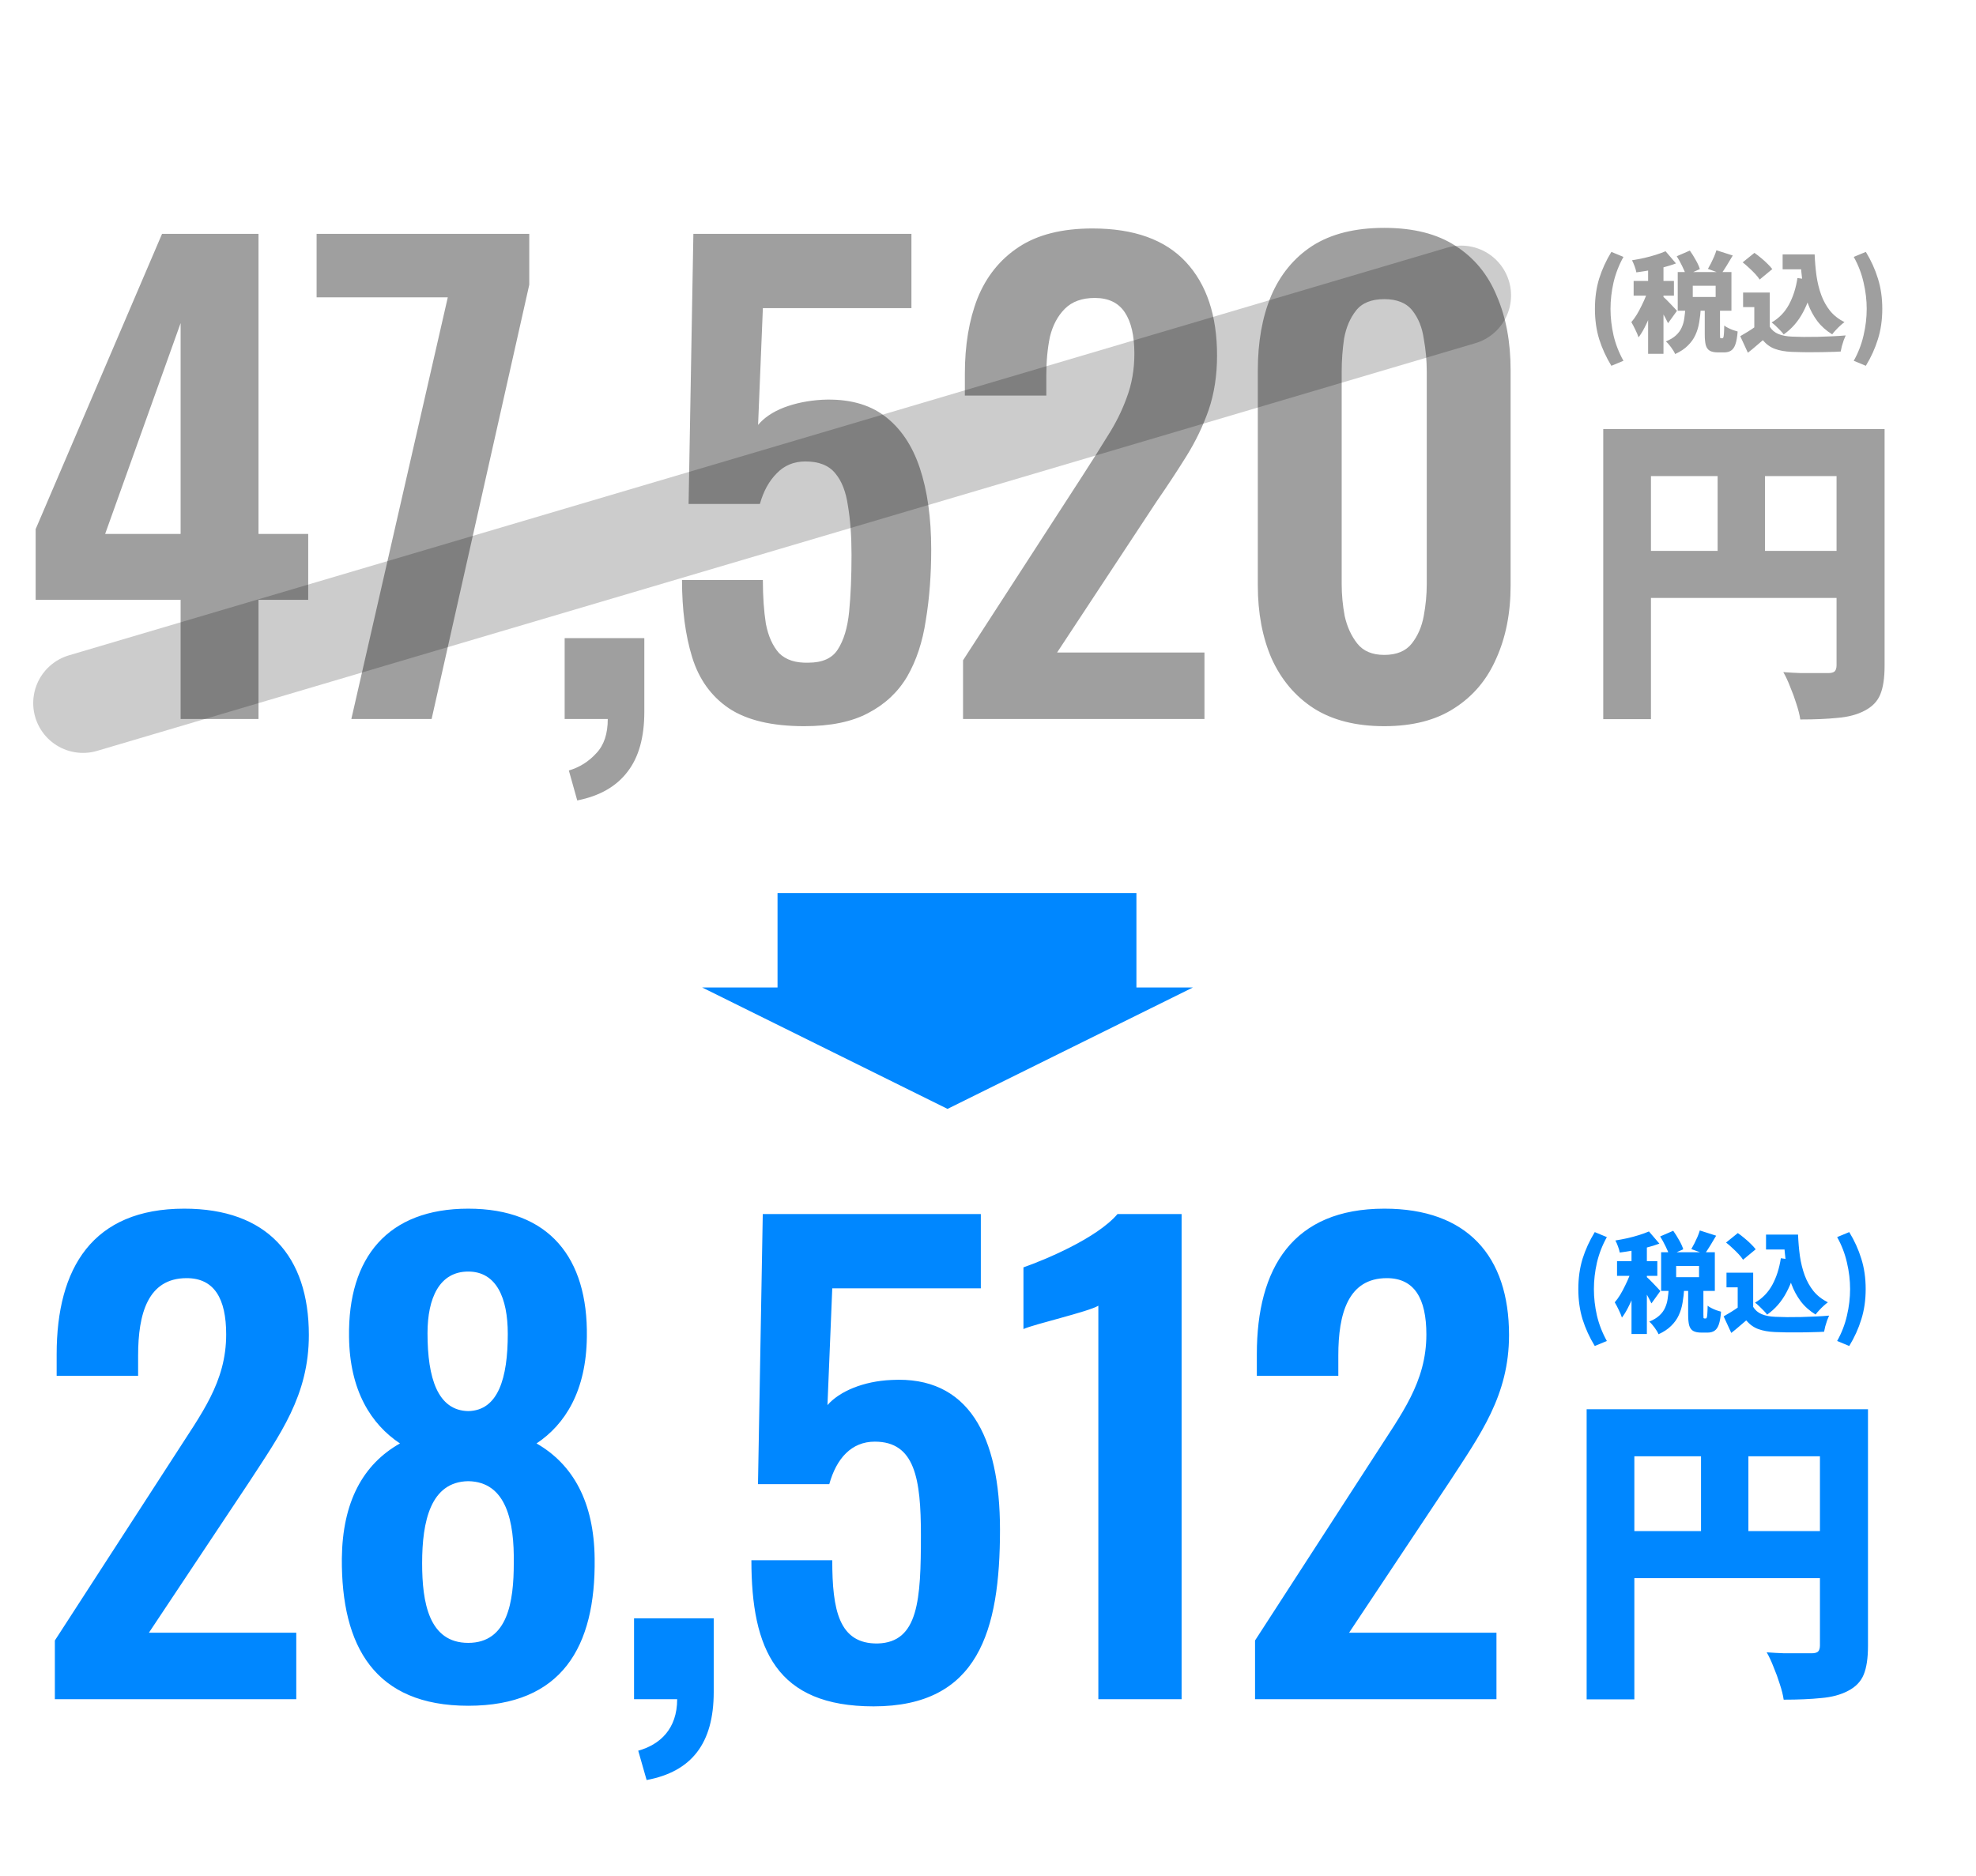 <svg width="119" height="113" viewBox="0 0 119 113" fill="none" xmlns="http://www.w3.org/2000/svg">
<path d="M95.552 84.888H110.999V87.721H98.425V102.361H95.552V84.888ZM109.602 84.888H112.495V99.154C112.495 99.876 112.41 100.446 112.239 100.866C112.069 101.286 111.754 101.614 111.295 101.85C110.849 102.086 110.311 102.23 109.681 102.283C109.051 102.348 108.297 102.381 107.418 102.381C107.379 102.106 107.3 101.791 107.182 101.437C107.077 101.095 106.952 100.754 106.808 100.413C106.677 100.072 106.539 99.777 106.395 99.528C106.736 99.554 107.09 99.574 107.457 99.587C107.825 99.587 108.159 99.587 108.461 99.587C108.763 99.587 108.973 99.587 109.091 99.587C109.274 99.587 109.406 99.554 109.484 99.489C109.563 99.41 109.602 99.285 109.602 99.115V84.888ZM97.107 92.227H111.019V95.061H97.107V92.227ZM102.44 86.462H105.293V93.644H102.44V86.462Z" fill="#0087FF"/>
<path d="M3.304 102.352V98.816L10.519 87.669C12.106 85.18 13.621 83.267 13.621 80.381C13.621 78.217 12.9 76.99 11.24 76.99C8.895 76.99 8.318 79.155 8.318 81.644V82.871H3.412V81.572C3.412 76.377 5.576 72.805 11.096 72.805C16.075 72.805 18.6 75.655 18.6 80.418C18.6 84.061 16.868 86.406 14.992 89.292L8.968 98.347H17.842V102.352H3.304ZM28.199 102.748C22.572 102.748 20.551 99.177 20.587 93.874C20.623 90.483 21.85 88.21 24.087 86.947C22.355 85.793 21.056 83.772 21.02 80.526C20.948 75.728 23.365 72.805 28.199 72.805C33.07 72.805 35.414 75.764 35.342 80.526C35.306 83.772 34.044 85.793 32.312 86.947C34.513 88.21 35.775 90.483 35.811 93.874C35.883 99.213 33.827 102.748 28.199 102.748ZM28.199 84.999C30.003 84.963 30.58 83.015 30.58 80.345C30.58 78.181 29.895 76.593 28.199 76.593C26.468 76.593 25.746 78.181 25.746 80.309C25.746 83.015 26.36 84.963 28.199 84.999ZM28.199 98.96C30.58 98.96 30.941 96.471 30.941 94.162C30.977 91.673 30.508 89.256 28.199 89.22C25.927 89.256 25.422 91.637 25.422 94.162C25.422 96.507 25.818 98.96 28.199 98.96ZM38.941 107.222L38.436 105.454C39.735 105.093 40.781 104.155 40.781 102.352H38.184V97.481H42.982V101.919C42.982 105.021 41.647 106.717 38.941 107.222ZM52.61 102.784C46.766 102.784 45.251 99.357 45.251 93.982H50.121C50.121 96.976 50.518 99.033 52.863 98.996C55.316 98.924 55.46 96.363 55.46 92.467C55.46 89.076 55.099 86.839 52.682 86.839C51.276 86.839 50.374 87.849 49.941 89.4H45.648L45.936 73.13H59.068V77.603H50.121L49.832 84.638C50.554 83.809 51.997 83.195 53.693 83.123C58.31 82.871 60.222 86.478 60.222 92.142C60.222 98.239 58.923 102.784 52.61 102.784ZM66.145 102.352V78.65C65.567 79.01 62.248 79.768 61.635 80.057V76.341C62.97 75.872 66.073 74.573 67.299 73.13H71.159V102.352H66.145ZM75.582 102.352V98.816L82.797 87.669C84.385 85.18 85.9 83.267 85.9 80.381C85.9 78.217 85.178 76.99 83.519 76.99C81.174 76.99 80.597 79.155 80.597 81.644V82.871H75.69V81.572C75.69 76.377 77.855 72.805 83.374 72.805C88.353 72.805 90.878 75.655 90.878 80.418C90.878 84.061 89.147 86.406 87.271 89.292L81.246 98.347H90.121V102.352H75.582Z" fill="#0087FF"/>
<path d="M96.041 81.077C95.726 80.561 95.481 80.025 95.306 79.47C95.136 78.915 95.051 78.307 95.051 77.647C95.051 76.986 95.136 76.379 95.306 75.823C95.481 75.268 95.726 74.732 96.041 74.216L96.769 74.518C96.498 75.003 96.299 75.515 96.172 76.053C96.05 76.591 95.989 77.122 95.989 77.647C95.989 78.176 96.05 78.709 96.172 79.247C96.299 79.781 96.498 80.29 96.769 80.775L96.041 81.077ZM99.979 74.478L100.766 74.137C100.889 74.308 101.007 74.496 101.12 74.701C101.239 74.907 101.322 75.091 101.37 75.252L100.53 75.626C100.491 75.473 100.416 75.29 100.307 75.075C100.202 74.857 100.093 74.658 99.979 74.478ZM102.367 74.118L103.351 74.433C103.228 74.642 103.108 74.844 102.99 75.036C102.872 75.228 102.762 75.395 102.662 75.534L101.855 75.239C101.916 75.134 101.98 75.019 102.045 74.892C102.111 74.76 102.172 74.629 102.229 74.498C102.286 74.363 102.332 74.236 102.367 74.118ZM100.497 77.588H101.429C101.411 77.894 101.378 78.184 101.33 78.46C101.287 78.731 101.21 78.985 101.101 79.221C100.996 79.453 100.845 79.665 100.648 79.857C100.456 80.054 100.2 80.224 99.881 80.369C99.833 80.251 99.752 80.115 99.638 79.962C99.529 79.813 99.424 79.695 99.323 79.608C99.581 79.503 99.785 79.38 99.933 79.24C100.086 79.1 100.2 78.945 100.274 78.775C100.353 78.604 100.406 78.421 100.432 78.224C100.462 78.023 100.484 77.811 100.497 77.588ZM101.665 77.476H102.583V79.181C102.583 79.291 102.585 79.359 102.59 79.385C102.598 79.407 102.616 79.418 102.642 79.418C102.651 79.418 102.66 79.418 102.668 79.418C102.682 79.418 102.693 79.418 102.701 79.418C102.714 79.418 102.723 79.418 102.727 79.418C102.754 79.418 102.773 79.4 102.787 79.365C102.8 79.33 102.811 79.258 102.819 79.149C102.828 79.039 102.835 78.873 102.839 78.65C102.896 78.698 102.972 78.746 103.069 78.794C103.165 78.843 103.265 78.886 103.37 78.926C103.475 78.961 103.567 78.989 103.646 79.011C103.62 79.339 103.576 79.593 103.515 79.772C103.453 79.955 103.366 80.084 103.252 80.159C103.143 80.233 103.003 80.27 102.832 80.27C102.802 80.27 102.771 80.27 102.741 80.27C102.71 80.27 102.679 80.27 102.649 80.27C102.618 80.27 102.588 80.27 102.557 80.27C102.526 80.27 102.496 80.27 102.465 80.27C102.246 80.27 102.078 80.235 101.96 80.165C101.846 80.095 101.768 79.982 101.724 79.824C101.685 79.667 101.665 79.455 101.665 79.188V77.476ZM100.943 76.256V76.932H102.321V76.256H100.943ZM100.038 75.43H103.272V77.758H100.038V75.43ZM98.254 74.774H99.179V80.356H98.254V74.774ZM97.382 75.967H99.809V76.853H97.382V75.967ZM98.307 76.328L98.851 76.571C98.79 76.807 98.718 77.054 98.635 77.312C98.551 77.566 98.46 77.819 98.359 78.073C98.263 78.322 98.156 78.558 98.038 78.781C97.924 79.004 97.804 79.199 97.677 79.365C97.633 79.225 97.567 79.068 97.48 78.893C97.397 78.718 97.318 78.569 97.244 78.447C97.358 78.316 97.467 78.165 97.572 77.994C97.677 77.819 97.775 77.636 97.867 77.443C97.963 77.251 98.049 77.061 98.123 76.873C98.197 76.68 98.258 76.499 98.307 76.328ZM99.304 74.177L99.933 74.911C99.697 74.999 99.444 75.078 99.172 75.147C98.901 75.218 98.626 75.276 98.346 75.325C98.07 75.373 97.804 75.414 97.546 75.449C97.528 75.344 97.493 75.222 97.441 75.082C97.388 74.938 97.336 74.817 97.283 74.721C97.524 74.682 97.766 74.636 98.011 74.583C98.256 74.527 98.49 74.463 98.713 74.393C98.936 74.323 99.133 74.251 99.304 74.177ZM99.166 76.918C99.205 76.949 99.264 77.004 99.343 77.082C99.422 77.161 99.505 77.246 99.592 77.338C99.684 77.43 99.765 77.515 99.835 77.594C99.909 77.673 99.962 77.73 99.992 77.765L99.454 78.512C99.415 78.425 99.367 78.329 99.31 78.224C99.253 78.115 99.192 78.003 99.126 77.889C99.061 77.771 98.995 77.66 98.93 77.555C98.868 77.45 98.812 77.36 98.759 77.286L99.166 76.918ZM106.355 74.367H107.745V75.266H106.355V74.367ZM107.299 74.367H108.283C108.301 74.813 108.338 75.244 108.395 75.659C108.456 76.075 108.552 76.462 108.683 76.82C108.814 77.174 108.992 77.491 109.215 77.771C109.442 78.047 109.731 78.272 110.08 78.447C110.006 78.499 109.921 78.569 109.825 78.657C109.733 78.74 109.643 78.829 109.556 78.926C109.468 79.017 109.396 79.103 109.339 79.181C108.981 78.963 108.683 78.698 108.447 78.388C108.211 78.073 108.023 77.725 107.883 77.345C107.743 76.96 107.638 76.551 107.568 76.118C107.503 75.685 107.459 75.239 107.437 74.78H107.299V74.367ZM107.247 75.79L108.231 75.928C108.095 76.663 107.879 77.305 107.581 77.856C107.288 78.407 106.901 78.851 106.42 79.188C106.377 79.127 106.311 79.05 106.224 78.958C106.136 78.867 106.044 78.775 105.948 78.683C105.852 78.591 105.767 78.519 105.692 78.466C106.138 78.209 106.486 77.85 106.735 77.391C106.984 76.932 107.155 76.398 107.247 75.79ZM105.581 76.663V79.135H104.649V77.542H103.974V76.663H105.581ZM105.581 78.722C105.703 78.923 105.876 79.07 106.099 79.162C106.322 79.254 106.593 79.306 106.912 79.319C107.113 79.328 107.35 79.335 107.621 79.339C107.892 79.339 108.176 79.337 108.473 79.332C108.775 79.324 109.07 79.313 109.359 79.299C109.652 79.286 109.916 79.269 110.153 79.247C110.118 79.321 110.078 79.418 110.034 79.536C109.995 79.654 109.958 79.772 109.923 79.89C109.892 80.012 109.868 80.122 109.851 80.218C109.641 80.231 109.407 80.24 109.149 80.244C108.895 80.253 108.633 80.257 108.362 80.257C108.095 80.261 107.835 80.261 107.581 80.257C107.328 80.253 107.098 80.246 106.893 80.237C106.503 80.22 106.171 80.161 105.896 80.06C105.624 79.964 105.38 79.789 105.161 79.536C105.025 79.654 104.885 79.774 104.741 79.896C104.601 80.019 104.442 80.15 104.262 80.29L103.803 79.293C103.948 79.21 104.098 79.12 104.256 79.024C104.413 78.928 104.564 78.827 104.708 78.722H105.581ZM103.948 74.846L104.656 74.275C104.783 74.363 104.914 74.463 105.049 74.577C105.189 74.691 105.318 74.806 105.436 74.924C105.559 75.043 105.657 75.152 105.732 75.252L104.971 75.882C104.91 75.782 104.822 75.67 104.708 75.548C104.595 75.425 104.47 75.303 104.334 75.18C104.203 75.053 104.074 74.942 103.948 74.846ZM111.366 81.077L110.638 80.775C110.909 80.29 111.106 79.781 111.228 79.247C111.355 78.709 111.418 78.176 111.418 77.647C111.418 77.122 111.355 76.591 111.228 76.053C111.106 75.515 110.909 75.003 110.638 74.518L111.366 74.216C111.681 74.732 111.924 75.268 112.094 75.823C112.269 76.379 112.356 76.986 112.356 77.647C112.356 78.307 112.269 78.915 112.094 79.47C111.924 80.025 111.681 80.561 111.366 81.077Z" fill="#0087FF"/>
<path d="M96.552 25.845H111.999V28.678H99.425V43.319H96.552V25.845ZM110.602 25.845H113.495V40.111C113.495 40.833 113.41 41.403 113.239 41.823C113.069 42.243 112.754 42.571 112.295 42.807C111.849 43.043 111.311 43.187 110.681 43.24C110.051 43.305 109.297 43.338 108.418 43.338C108.379 43.063 108.3 42.748 108.182 42.394C108.077 42.053 107.952 41.711 107.808 41.37C107.677 41.029 107.539 40.734 107.395 40.485C107.736 40.511 108.09 40.531 108.457 40.544C108.825 40.544 109.159 40.544 109.461 40.544C109.763 40.544 109.973 40.544 110.091 40.544C110.274 40.544 110.406 40.511 110.484 40.446C110.563 40.367 110.602 40.242 110.602 40.072V25.845ZM98.107 33.184H112.019V36.018H98.107V33.184ZM103.44 27.419H106.293V34.601H103.44V27.419Z" fill="#9F9F9F"/>
<path d="M10.877 43.309V36.13H2.147V31.873L9.759 14.087H15.567V32.161H18.561V36.13H15.567V43.309H10.877ZM6.332 32.161H10.877V19.462L6.332 32.161ZM21.159 43.309L26.967 17.911H19.067V14.087H31.873V17.154L25.993 43.309H21.159ZM34.763 48.215L34.258 46.411C34.907 46.219 35.46 45.87 35.917 45.365C36.374 44.884 36.602 44.199 36.602 43.309H34.005V38.438H38.803V42.876C38.803 44.415 38.466 45.617 37.793 46.483C37.12 47.373 36.109 47.95 34.763 48.215ZM48.431 43.742C46.483 43.742 44.968 43.381 43.886 42.659C42.828 41.938 42.094 40.916 41.685 39.593C41.276 38.27 41.072 36.719 41.072 34.939H45.942C45.942 35.925 46.002 36.803 46.123 37.572C46.267 38.318 46.531 38.907 46.916 39.34C47.325 39.749 47.914 39.941 48.684 39.917C49.526 39.917 50.115 39.653 50.452 39.124C50.812 38.571 51.041 37.813 51.137 36.851C51.233 35.865 51.281 34.722 51.281 33.424C51.281 32.293 51.209 31.307 51.065 30.466C50.945 29.624 50.692 28.974 50.307 28.517C49.922 28.037 49.321 27.796 48.504 27.796C47.806 27.796 47.229 28.037 46.772 28.517C46.315 28.974 45.978 29.588 45.762 30.357H41.469L41.757 14.087H54.889V18.561H45.942L45.654 25.595C46.014 25.163 46.531 24.814 47.205 24.549C47.902 24.285 48.672 24.128 49.514 24.08C51.053 24.008 52.304 24.333 53.266 25.054C54.228 25.776 54.937 26.822 55.394 28.193C55.851 29.564 56.08 31.199 56.08 33.099C56.08 34.638 55.971 36.057 55.755 37.356C55.562 38.655 55.19 39.785 54.636 40.747C54.083 41.685 53.302 42.419 52.291 42.948C51.306 43.477 50.019 43.742 48.431 43.742ZM57.997 43.309V39.773L65.213 28.626C65.742 27.808 66.235 27.026 66.692 26.281C67.173 25.535 67.558 24.766 67.846 23.972C68.159 23.154 68.315 22.264 68.315 21.302C68.315 20.22 68.123 19.39 67.738 18.813C67.353 18.236 66.752 17.947 65.934 17.947C65.165 17.947 64.563 18.164 64.13 18.597C63.697 19.03 63.397 19.595 63.228 20.292C63.084 20.99 63.012 21.759 63.012 22.601V23.828H58.106V22.529C58.106 20.797 58.358 19.282 58.863 17.983C59.392 16.661 60.222 15.626 61.352 14.881C62.483 14.135 63.962 13.762 65.79 13.762C68.291 13.762 70.167 14.436 71.418 15.783C72.668 17.13 73.294 19.006 73.294 21.411C73.294 22.613 73.125 23.707 72.788 24.694C72.452 25.655 72.007 26.581 71.454 27.471C70.9 28.361 70.299 29.275 69.65 30.213L63.661 39.304H72.536V43.309H57.997ZM83.361 43.742C81.654 43.742 80.235 43.381 79.104 42.659C77.998 41.938 77.156 40.94 76.579 39.665C76.026 38.39 75.749 36.923 75.749 35.264V22.312C75.749 20.605 76.014 19.114 76.543 17.839C77.096 16.54 77.926 15.53 79.032 14.809C80.162 14.087 81.606 13.726 83.361 13.726C85.117 13.726 86.548 14.087 87.654 14.809C88.785 15.53 89.614 16.54 90.144 17.839C90.697 19.114 90.973 20.605 90.973 22.312V35.264C90.973 36.923 90.685 38.39 90.108 39.665C89.554 40.94 88.713 41.938 87.582 42.659C86.476 43.381 85.069 43.742 83.361 43.742ZM83.361 39.449C84.107 39.449 84.66 39.22 85.021 38.763C85.382 38.306 85.622 37.753 85.742 37.104C85.862 36.454 85.923 35.817 85.923 35.191V22.385C85.923 21.711 85.862 21.05 85.742 20.4C85.646 19.727 85.418 19.162 85.057 18.705C84.696 18.248 84.131 18.019 83.361 18.019C82.592 18.019 82.026 18.248 81.666 18.705C81.305 19.162 81.064 19.727 80.944 20.4C80.848 21.05 80.8 21.711 80.8 22.385V35.191C80.8 35.817 80.86 36.454 80.98 37.104C81.125 37.753 81.377 38.306 81.738 38.763C82.099 39.22 82.64 39.449 83.361 39.449Z" fill="#9F9F9F"/>
<path d="M97.041 22.034C96.726 21.518 96.481 20.982 96.306 20.427C96.136 19.872 96.051 19.264 96.051 18.604C96.051 17.943 96.136 17.335 96.306 16.78C96.481 16.225 96.726 15.689 97.041 15.173L97.769 15.475C97.498 15.96 97.299 16.472 97.172 17.01C97.05 17.548 96.989 18.079 96.989 18.604C96.989 19.133 97.05 19.666 97.172 20.204C97.299 20.738 97.498 21.247 97.769 21.732L97.041 22.034ZM100.979 15.435L101.766 15.094C101.889 15.265 102.007 15.453 102.12 15.659C102.239 15.864 102.322 16.048 102.37 16.209L101.53 16.583C101.491 16.43 101.416 16.247 101.307 16.032C101.202 15.814 101.093 15.615 100.979 15.435ZM103.367 15.075L104.351 15.39C104.228 15.6 104.108 15.801 103.99 15.993C103.872 16.185 103.762 16.352 103.662 16.491L102.855 16.196C102.916 16.091 102.98 15.976 103.045 15.849C103.111 15.717 103.172 15.586 103.229 15.455C103.286 15.32 103.332 15.193 103.367 15.075ZM101.497 18.545H102.429C102.411 18.851 102.378 19.142 102.33 19.417C102.287 19.688 102.21 19.942 102.101 20.178C101.996 20.41 101.845 20.622 101.648 20.814C101.456 21.011 101.2 21.181 100.881 21.326C100.833 21.208 100.752 21.072 100.638 20.919C100.529 20.77 100.424 20.652 100.323 20.565C100.581 20.46 100.785 20.337 100.933 20.198C101.086 20.058 101.2 19.902 101.274 19.732C101.353 19.561 101.406 19.378 101.432 19.181C101.462 18.98 101.484 18.768 101.497 18.545ZM102.665 18.433H103.583V20.139C103.583 20.248 103.585 20.316 103.59 20.342C103.598 20.364 103.616 20.375 103.642 20.375C103.651 20.375 103.66 20.375 103.668 20.375C103.682 20.375 103.693 20.375 103.701 20.375C103.714 20.375 103.723 20.375 103.727 20.375C103.754 20.375 103.773 20.357 103.787 20.322C103.8 20.287 103.811 20.215 103.819 20.106C103.828 19.996 103.835 19.83 103.839 19.607C103.896 19.655 103.972 19.703 104.069 19.752C104.165 19.8 104.265 19.843 104.37 19.883C104.475 19.918 104.567 19.946 104.646 19.968C104.62 20.296 104.576 20.549 104.515 20.729C104.453 20.913 104.366 21.041 104.252 21.116C104.143 21.19 104.003 21.227 103.832 21.227C103.802 21.227 103.771 21.227 103.741 21.227C103.71 21.227 103.679 21.227 103.649 21.227C103.618 21.227 103.588 21.227 103.557 21.227C103.526 21.227 103.496 21.227 103.465 21.227C103.246 21.227 103.078 21.192 102.96 21.122C102.846 21.052 102.768 20.939 102.724 20.781C102.685 20.624 102.665 20.412 102.665 20.145V18.433ZM101.943 17.213V17.889H103.321V17.213H101.943ZM101.038 16.387H104.272V18.715H101.038V16.387ZM99.254 15.731H100.179V21.313H99.254V15.731ZM98.382 16.924H100.809V17.81H98.382V16.924ZM99.307 17.285L99.851 17.528C99.79 17.764 99.718 18.011 99.635 18.269C99.551 18.523 99.46 18.776 99.359 19.03C99.263 19.279 99.156 19.515 99.038 19.738C98.924 19.961 98.804 20.156 98.677 20.322C98.633 20.182 98.567 20.025 98.48 19.85C98.397 19.675 98.318 19.526 98.244 19.404C98.358 19.273 98.467 19.122 98.572 18.951C98.677 18.776 98.775 18.593 98.867 18.4C98.963 18.208 99.049 18.018 99.123 17.83C99.197 17.637 99.258 17.456 99.307 17.285ZM100.304 15.134L100.933 15.868C100.697 15.956 100.443 16.035 100.172 16.105C99.901 16.174 99.626 16.233 99.346 16.282C99.07 16.33 98.804 16.371 98.546 16.406C98.528 16.301 98.493 16.179 98.441 16.039C98.388 15.895 98.336 15.774 98.283 15.678C98.524 15.639 98.766 15.593 99.011 15.54C99.256 15.484 99.49 15.42 99.713 15.35C99.936 15.28 100.133 15.208 100.304 15.134ZM100.166 17.875C100.205 17.906 100.264 17.961 100.343 18.04C100.422 18.118 100.505 18.203 100.592 18.295C100.684 18.387 100.765 18.472 100.835 18.551C100.909 18.63 100.962 18.687 100.992 18.722L100.454 19.469C100.415 19.382 100.367 19.286 100.31 19.181C100.253 19.072 100.192 18.96 100.126 18.846C100.061 18.728 99.995 18.617 99.93 18.512C99.868 18.407 99.812 18.317 99.759 18.243L100.166 17.875ZM107.355 15.324H108.745V16.223H107.355V15.324ZM108.299 15.324H109.283C109.301 15.77 109.338 16.201 109.395 16.616C109.456 17.032 109.552 17.419 109.683 17.777C109.814 18.131 109.992 18.448 110.215 18.728C110.442 19.004 110.731 19.229 111.08 19.404C111.006 19.456 110.921 19.526 110.825 19.614C110.733 19.697 110.643 19.787 110.556 19.883C110.468 19.974 110.396 20.06 110.339 20.139C109.981 19.92 109.683 19.655 109.447 19.345C109.211 19.03 109.023 18.682 108.883 18.302C108.743 17.917 108.638 17.508 108.568 17.075C108.503 16.642 108.459 16.196 108.437 15.737H108.299V15.324ZM108.247 16.747L109.231 16.885C109.095 17.62 108.879 18.262 108.581 18.814C108.288 19.364 107.901 19.808 107.42 20.145C107.377 20.084 107.311 20.007 107.224 19.916C107.136 19.824 107.044 19.732 106.948 19.64C106.852 19.548 106.767 19.476 106.692 19.424C107.138 19.166 107.486 18.807 107.735 18.348C107.984 17.889 108.155 17.355 108.247 16.747ZM106.581 17.62V20.093H105.649V18.499H104.974V17.62H106.581ZM106.581 19.679C106.703 19.881 106.876 20.027 107.099 20.119C107.322 20.211 107.593 20.263 107.912 20.276C108.113 20.285 108.35 20.291 108.621 20.296C108.892 20.296 109.176 20.294 109.473 20.289C109.775 20.281 110.07 20.27 110.359 20.256C110.652 20.243 110.916 20.226 111.153 20.204C111.118 20.278 111.078 20.375 111.034 20.493C110.995 20.611 110.958 20.729 110.923 20.847C110.892 20.969 110.868 21.079 110.851 21.175C110.641 21.188 110.407 21.197 110.149 21.201C109.895 21.21 109.633 21.214 109.362 21.214C109.095 21.219 108.835 21.219 108.581 21.214C108.328 21.21 108.098 21.203 107.893 21.195C107.503 21.177 107.171 21.118 106.896 21.017C106.624 20.921 106.38 20.746 106.161 20.493C106.025 20.611 105.885 20.731 105.741 20.853C105.601 20.976 105.442 21.107 105.262 21.247L104.803 20.25C104.948 20.167 105.098 20.077 105.256 19.981C105.413 19.885 105.564 19.784 105.708 19.679H106.581ZM104.948 15.803L105.656 15.232C105.783 15.32 105.914 15.42 106.049 15.534C106.189 15.648 106.318 15.764 106.436 15.882C106.559 16 106.657 16.109 106.732 16.209L105.971 16.839C105.91 16.739 105.822 16.627 105.708 16.505C105.595 16.382 105.47 16.26 105.334 16.137C105.203 16.011 105.074 15.899 104.948 15.803ZM112.366 22.034L111.638 21.732C111.909 21.247 112.106 20.738 112.228 20.204C112.355 19.666 112.418 19.133 112.418 18.604C112.418 18.079 112.355 17.548 112.228 17.01C112.106 16.472 111.909 15.96 111.638 15.475L112.366 15.173C112.681 15.689 112.924 16.225 113.094 16.78C113.269 17.335 113.356 17.943 113.356 18.604C113.356 19.264 113.269 19.872 113.094 20.427C112.924 20.982 112.681 21.518 112.366 22.034Z" fill="#9F9F9F"/>
<path opacity="0.2" d="M5 42.352L88 17.795" stroke="black" stroke-width="6" stroke-linecap="round"/>
<rect x="68.438" y="53.795" width="6.5" height="21.613" transform="rotate(90 68.438 53.795)" fill="#0087FF"/>
<path d="M57.062 66.795L42.286 59.482L71.839 59.482L57.062 66.795Z" fill="#0087FF"/>
</svg>
